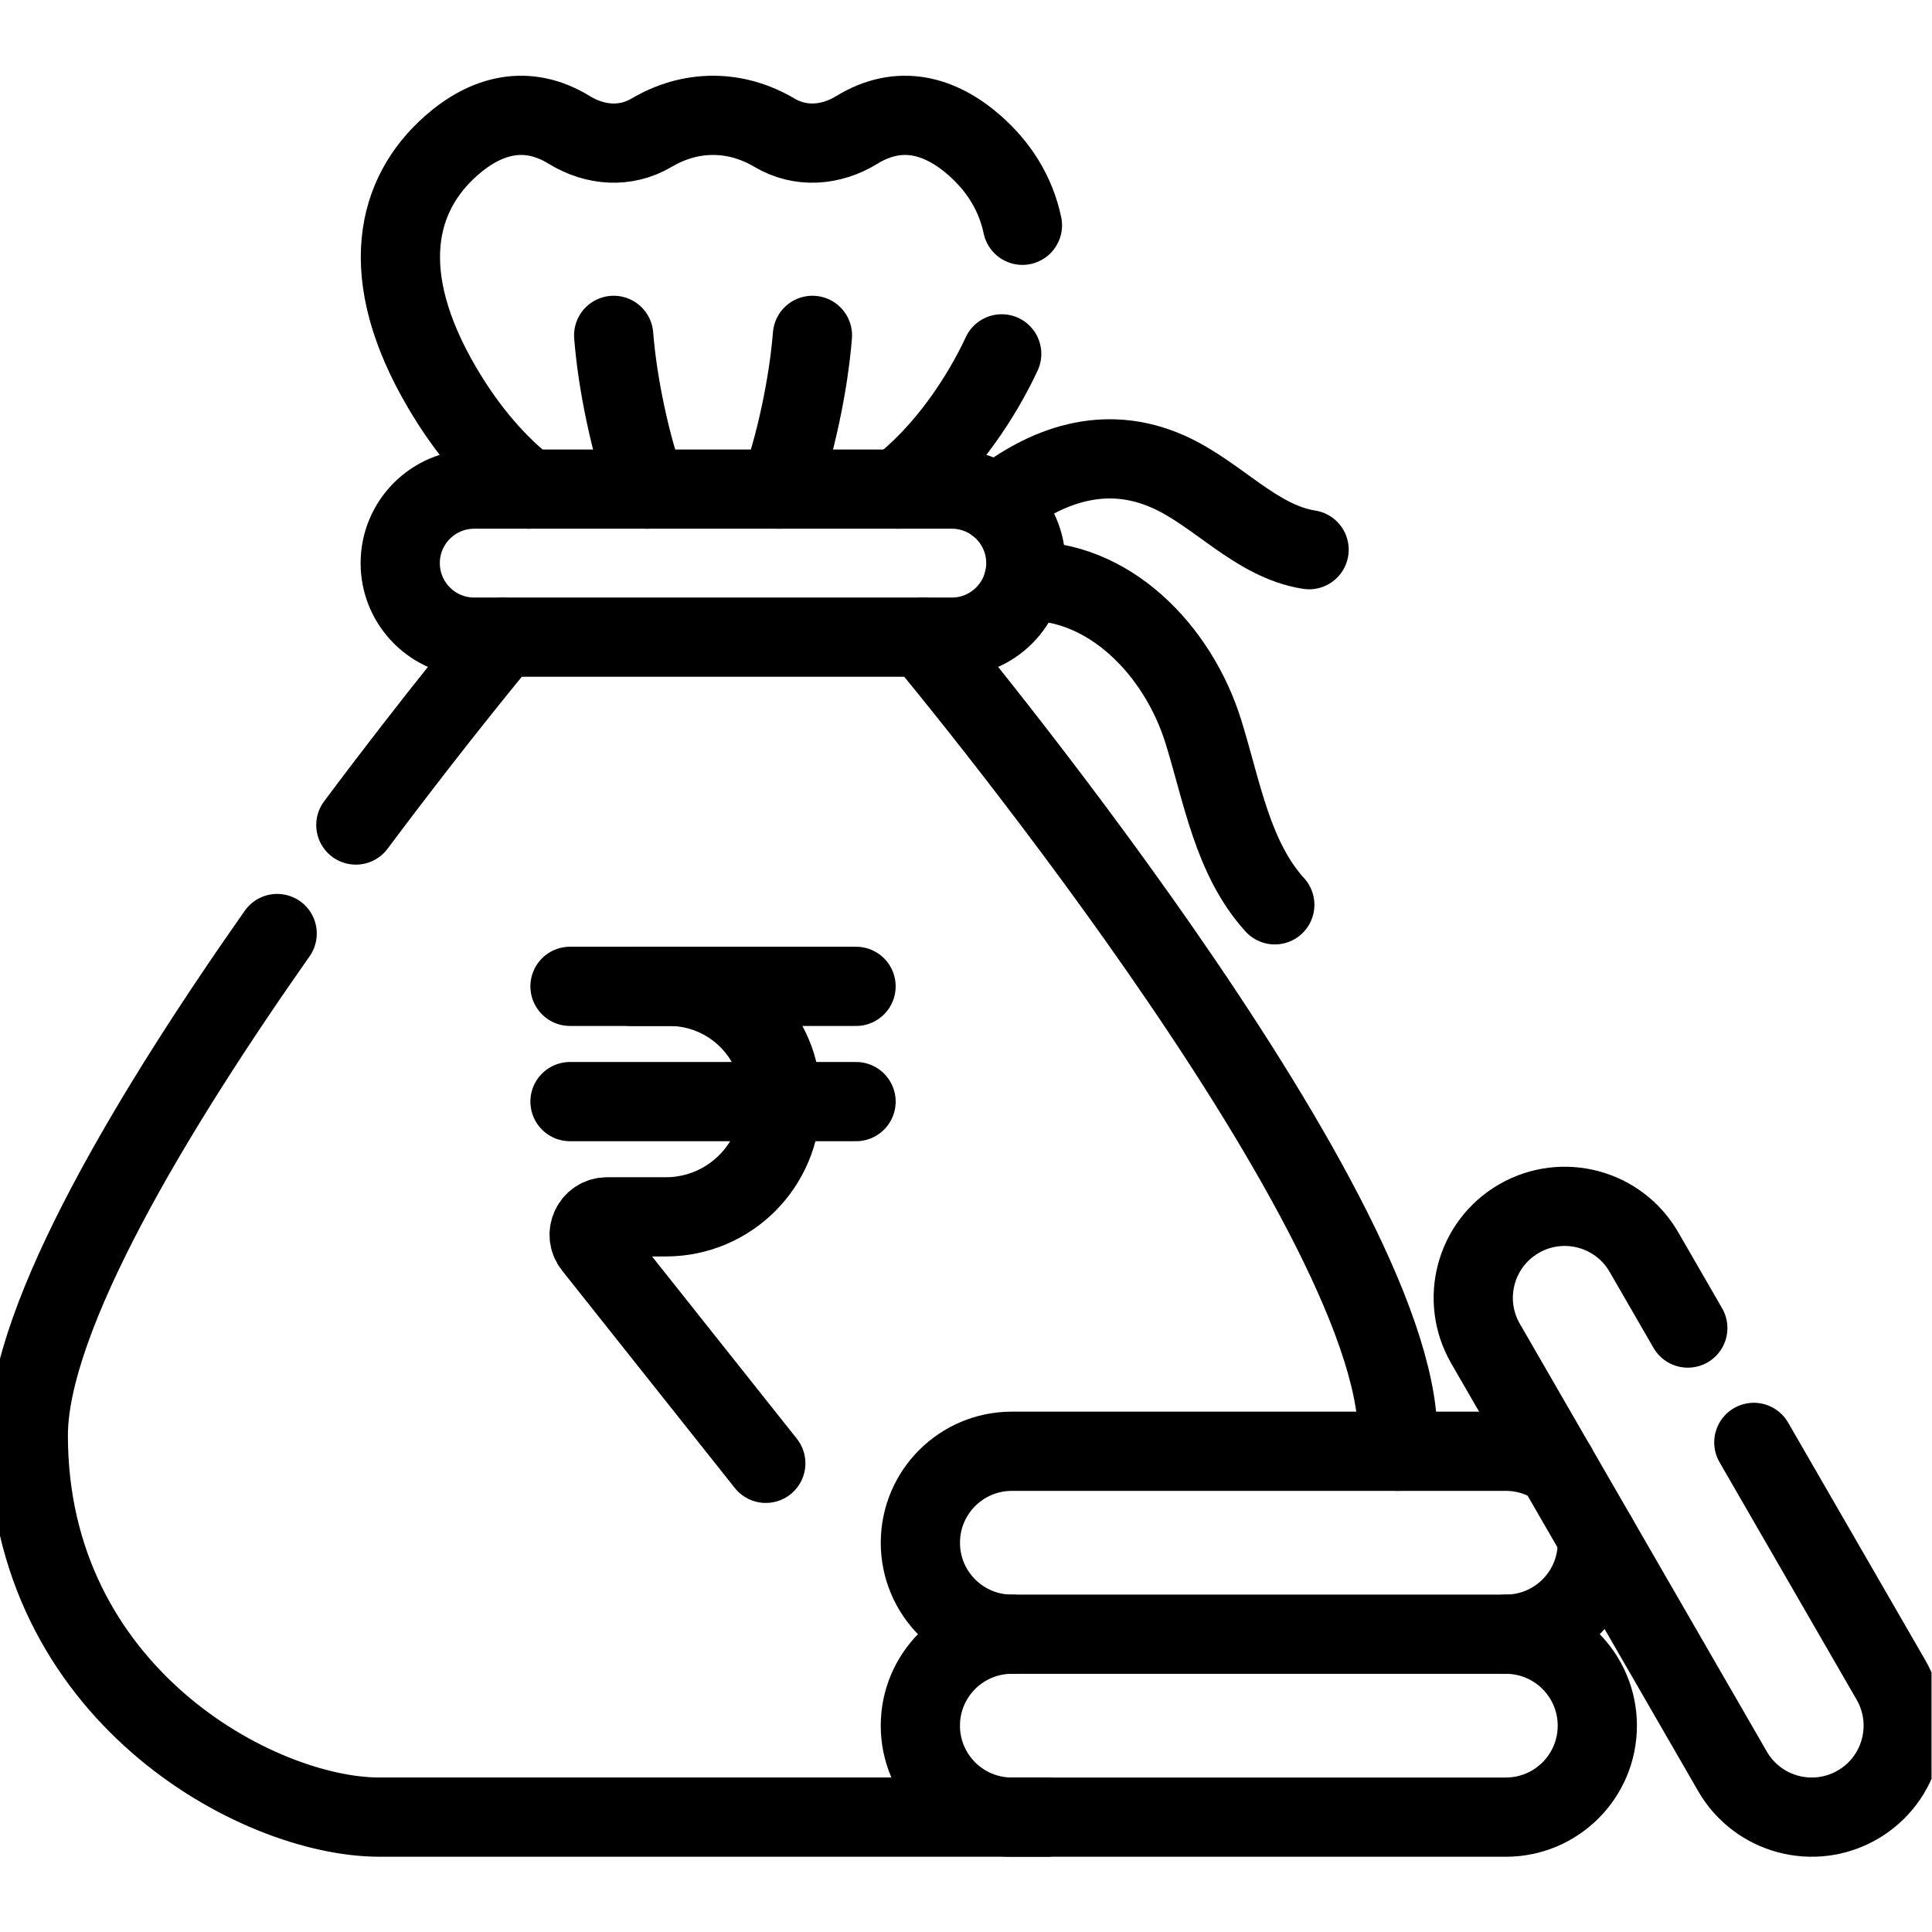 <svg xmlns="http://www.w3.org/2000/svg" version="1.1" xmlns:xlink="http://www.w3.org/1999/xlink" width="512" height="512" x="0" y="0" viewBox="0 0 682.667 682.667" style="enable-background:new 0 0 512 512" xml:space="preserve" class=""><g><defs stroke-width="21" style="stroke-width: 21;"><clipPath id="a" clipPathUnits="userSpaceOnUse" stroke-width="21" style="stroke-width: 21;"><path d="M0 512h512V0H0Z" fill="#000000" opacity="1" data-original="#000000" stroke-width="21" style="stroke-width: 21;"></path></clipPath></defs><g clip-path="url(#a)" transform="matrix(1.333 0 0 -1.333 0 682.667)" stroke-width="21" style="stroke-width: 21;"><path d="M0 0c13 10.28 28.63 16.12 45.55 8.59C58.63 2.76 68.7-9.85 82.85-12.07" style="stroke-width: 21; stroke-linecap: round; stroke-linejoin: round; stroke-miterlimit: 10; stroke-dasharray: none; stroke-opacity: 1;" transform="translate(264.16 378.491)" fill="none" stroke="#000000" stroke-width="21" stroke-linecap="round" stroke-linejoin="round" stroke-miterlimit="10" stroke-dasharray="none" stroke-opacity="" data-original="#000000" class=""></path><path d="M0 0c22.5.79 40.939-18.31 47.64-39.83 4.98-15.97 7.72-33.56 18.95-45.96" style="stroke-width: 21; stroke-linecap: round; stroke-linejoin: round; stroke-miterlimit: 10; stroke-dasharray: none; stroke-opacity: 1;" transform="translate(271.33 358.071)" fill="none" stroke="#000000" stroke-width="21" stroke-linecap="round" stroke-linejoin="round" stroke-miterlimit="10" stroke-dasharray="none" stroke-opacity="" data-original="#000000" class=""></path><path d="M0 0c8.11 6.2 16.1 15.34 22.86 26.83 1.82 3.1 3.4 6.11 4.75 9.02" style="stroke-width: 21; stroke-linecap: round; stroke-linejoin: round; stroke-miterlimit: 10; stroke-dasharray: none; stroke-opacity: 1;" transform="translate(237.92 382.481)" fill="none" stroke="#000000" stroke-width="21" stroke-linecap="round" stroke-linejoin="round" stroke-miterlimit="10" stroke-dasharray="none" stroke-opacity="" data-original="#000000" class=""></path><path d="M0 0c-8.109 6.2-16.1 15.34-22.859 26.83C-40.55 56.93-35.08 78.2-20.46 91.06c9.311 8.2 20.101 11 31.28 4.14 6.84-4.19 14.9-4.81 21.79-.74 5.031 2.97 10.54 4.61 16.31 4.61s11.27-1.64 16.3-4.61c6.89-4.07 14.95-3.45 21.801.74 11.179 6.86 21.959 4.06 31.279-4.14 6.24-5.5 10.82-12.53 12.63-21.13" style="stroke-width: 21; stroke-linecap: round; stroke-linejoin: round; stroke-miterlimit: 10; stroke-dasharray: none; stroke-opacity: 1;" transform="translate(140.09 382.481)" fill="none" stroke="#000000" stroke-width="21" stroke-linecap="round" stroke-linejoin="round" stroke-miterlimit="10" stroke-dasharray="none" stroke-opacity="" data-original="#000000" class=""></path><path d="M0 0c1.989 5.16 3.92 11.81 5.609 19.72 1.63 7.64 2.661 14.66 3.181 21.03" style="stroke-width: 21; stroke-linecap: round; stroke-linejoin: round; stroke-miterlimit: 10; stroke-dasharray: none; stroke-opacity: 1;" transform="translate(206.57 382.481)" fill="none" stroke="#000000" stroke-width="21" stroke-linecap="round" stroke-linejoin="round" stroke-miterlimit="10" stroke-dasharray="none" stroke-opacity="" data-original="#000000" class=""></path><path d="M0 0c.51-6.37 1.54-13.39 3.17-21.03 1.69-7.91 3.61-14.56 5.61-19.72" style="stroke-width: 21; stroke-linecap: round; stroke-linejoin: round; stroke-miterlimit: 10; stroke-dasharray: none; stroke-opacity: 1;" transform="translate(162.67 423.231)" fill="none" stroke="#000000" stroke-width="21" stroke-linecap="round" stroke-linejoin="round" stroke-miterlimit="10" stroke-dasharray="none" stroke-opacity="" data-original="#000000" class=""></path><path d="M0 0s125.859-150.55 125.859-211.61c0-1.41-.029-2.81-.08-4.19" style="stroke-width: 21; stroke-linecap: round; stroke-linejoin: round; stroke-miterlimit: 10; stroke-dasharray: none; stroke-opacity: 1;" transform="translate(244.65 343.231)" fill="none" stroke="#000000" stroke-width="21" stroke-linecap="round" stroke-linejoin="round" stroke-miterlimit="10" stroke-dasharray="none" stroke-opacity="" data-original="#000000" class=""></path><path d="M0 0h-176.85c-32.42 0-93.08 32.85-93.08 101.17 0 31.51 33.52 86.86 65.97 133.05" style="stroke-width: 21; stroke-linecap: round; stroke-linejoin: round; stroke-miterlimit: 10; stroke-dasharray: none; stroke-opacity: 1;" transform="translate(277.43 30.451)" fill="none" stroke="#000000" stroke-width="21" stroke-linecap="round" stroke-linejoin="round" stroke-miterlimit="10" stroke-dasharray="none" stroke-opacity="" data-original="#000000" class=""></path><path d="M0 0s-17.279-20.668-39.032-49.795" style="stroke-width: 21; stroke-linecap: round; stroke-linejoin: round; stroke-miterlimit: 10; stroke-dasharray: none; stroke-opacity: 1;" transform="translate(133.36 343.231)" fill="none" stroke="#000000" stroke-width="21" stroke-linecap="round" stroke-linejoin="round" stroke-miterlimit="10" stroke-dasharray="none" stroke-opacity="" data-original="#000000" class=""></path><path d="M0 0h26.309c16.369.001 29.639-13.266 29.639-29.635v-.767c0-17.022-13.677-30.7-30.551-30.7H9.826c-3.97 0-6.183-4.586-3.715-7.693l45.788-57.641" style="stroke-width: 21; stroke-linecap: round; stroke-linejoin: round; stroke-miterlimit: 10; stroke-dasharray: none; stroke-opacity: 1;" transform="translate(151.095 250.672)" fill="none" stroke="#000000" stroke-width="21" stroke-linecap="round" stroke-linejoin="round" stroke-miterlimit="10" stroke-dasharray="none" stroke-opacity="" data-original="#000000" class=""></path><path d="M0 0h59.629" style="stroke-width: 21; stroke-linecap: round; stroke-linejoin: round; stroke-miterlimit: 10; stroke-dasharray: none; stroke-opacity: 1;" transform="translate(167.29 250.67)" fill="none" stroke="#000000" stroke-width="21" stroke-linecap="round" stroke-linejoin="round" stroke-miterlimit="10" stroke-dasharray="none" stroke-opacity="" data-original="#000000" class=""></path><path d="M0 0h75.824" style="stroke-width: 21; stroke-linecap: round; stroke-linejoin: round; stroke-miterlimit: 10; stroke-dasharray: none; stroke-opacity: 1;" transform="translate(151.095 220.12)" fill="none" stroke="#000000" stroke-width="21" stroke-linecap="round" stroke-linejoin="round" stroke-miterlimit="10" stroke-dasharray="none" stroke-opacity="" data-original="#000000" class=""></path><path d="M0 0c0-10.837 8.786-19.623 19.623-19.623h126.59c10.838 0 19.623 8.786 19.623 19.623 0 10.837-8.785 19.623-19.623 19.623H19.623C8.786 19.623 0 10.837 0 0Z" style="stroke-width: 21; stroke-linecap: round; stroke-linejoin: round; stroke-miterlimit: 10; stroke-dasharray: none; stroke-opacity: 1;" transform="translate(106.089 362.854)" fill="none" stroke="#000000" stroke-width="21" stroke-linecap="round" stroke-linejoin="round" stroke-miterlimit="10" stroke-dasharray="none" stroke-opacity="" data-original="#000000" class=""></path><path d="M0 0c-13.391 0-24.245-10.856-24.245-24.247 0-13.39 10.855-24.245 24.246-24.245h130.953c13.39 0 24.245 10.855 24.245 24.245C155.199-10.856 144.342 0 130.951 0" style="stroke-width: 21; stroke-linecap: round; stroke-linejoin: round; stroke-miterlimit: 10; stroke-dasharray: none; stroke-opacity: 1;" transform="translate(268.21 78.94)" fill="none" stroke="#000000" stroke-width="21" stroke-linecap="round" stroke-linejoin="round" stroke-miterlimit="10" stroke-dasharray="none" stroke-opacity="" data-original="#000000" class=""></path><path d="M0 0c.04-.52.061-1.04.061-1.57 0-13.39-10.848-24.242-24.248-24.242h-130.952c-13.39 0-24.241 10.852-24.241 24.242s10.851 24.25 24.24 24.25h130.951c4.979 0 9.599-1.5 13.45-4.07" style="stroke-width: 21; stroke-linecap: round; stroke-linejoin: round; stroke-miterlimit: 10; stroke-dasharray: none; stroke-opacity: 1;" transform="translate(423.35 104.751)" fill="none" stroke="#000000" stroke-width="21" stroke-linecap="round" stroke-linejoin="round" stroke-miterlimit="10" stroke-dasharray="none" stroke-opacity="" data-original="#000000" class=""></path><path d="m0 0-11.625 20.136c-6.695 11.597-21.524 15.57-33.12 8.875-11.597-6.695-15.57-21.524-8.875-33.12l65.476-113.409c6.696-11.596 21.524-15.569 33.121-8.875 11.596 6.696 15.569 21.524 8.875 33.121L17.5-30.311" style="stroke-width: 21; stroke-linecap: round; stroke-linejoin: round; stroke-miterlimit: 10; stroke-dasharray: none; stroke-opacity: 1;" transform="translate(447.397 160.092)" fill="none" stroke="#000000" stroke-width="21" stroke-linecap="round" stroke-linejoin="round" stroke-miterlimit="10" stroke-dasharray="none" stroke-opacity="" data-original="#000000" class=""></path></g></g></svg>